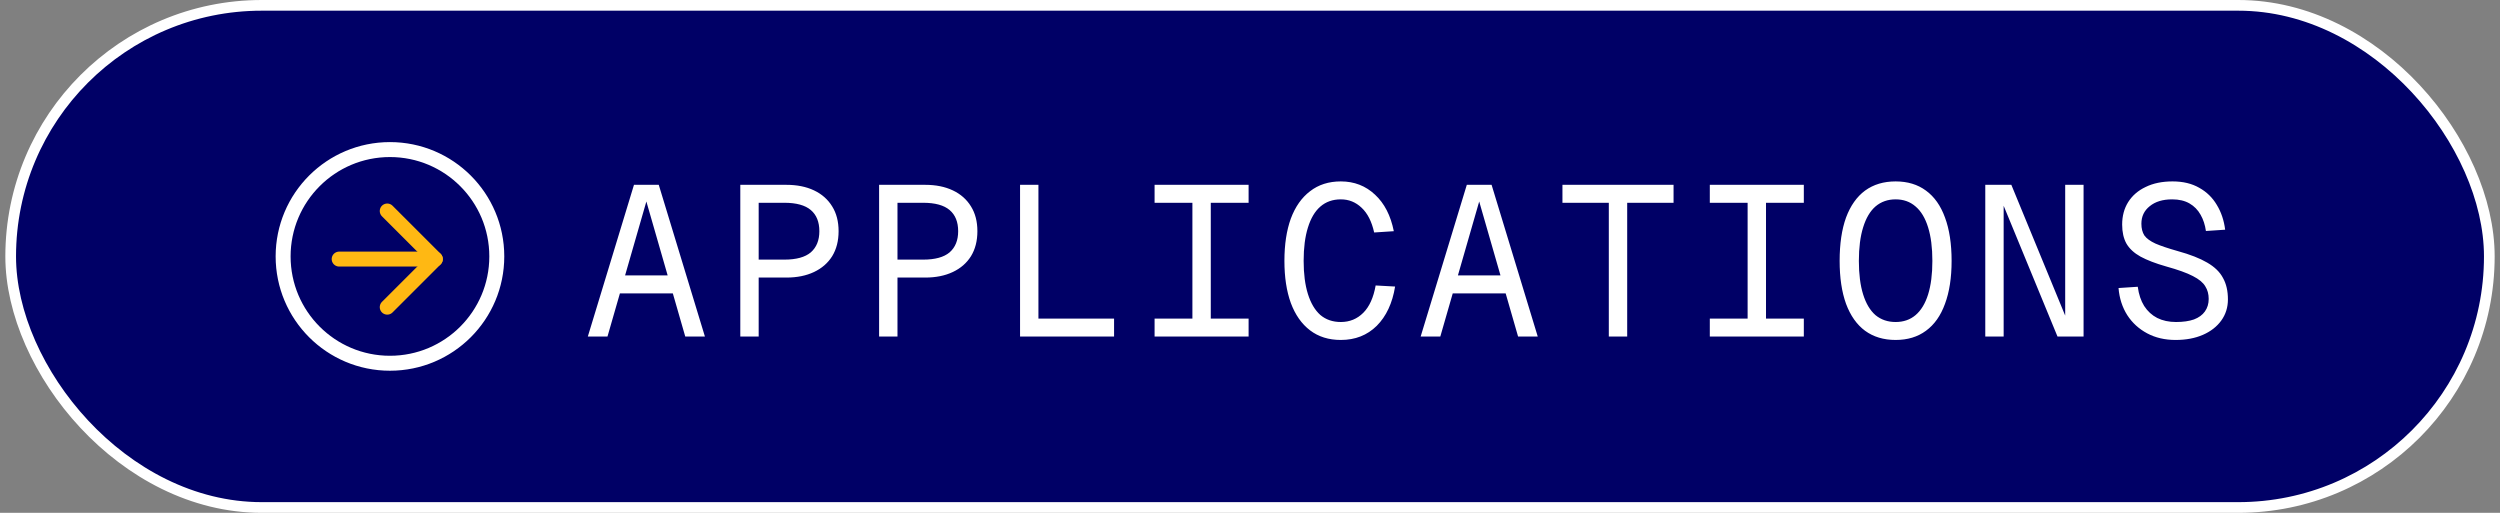 <svg width="234" height="48" viewBox="0 0 234 48" fill="none" xmlns="http://www.w3.org/2000/svg">
<rect x="0" y="0" width="234" height="48" fill="#808080" stroke="none"/>
<rect x="1" y="0.5" width="232" height="47" rx="23.5" fill="#000066"/>
<rect x="1" y="0.5" width="232" height="47" rx="23.5" stroke="white"/>
<g clip-path="url(#clip0_336_3963)">
<path d="M36.5 34C42.023 34 46.5 29.523 46.5 24C46.5 18.477 42.023 14 36.5 14C30.977 14 26.5 18.477 26.5 24C26.5 29.523 30.977 34 36.5 34Z" stroke="white" stroke-width="1.4" stroke-linejoin="round"/>
<path d="M31.746 24.25H40.746" stroke="#FFB813" stroke-width="1.4" stroke-linecap="round" stroke-linejoin="round"/>
<path d="M36.246 19.75L40.746 24.25L36.246 28.75" stroke="#FFB813" stroke-width="1.4" stroke-linecap="round" stroke-linejoin="round"/>
</g>
<path d="M55.02 31.5L59.34 17.3H61.66L65.98 31.5H64.14L60.5 18.86L56.86 31.5H55.02ZM57.2 27.46L57.8 25.78H63.2L63.8 27.46H57.2ZM69.292 31.5V17.3H73.612C74.599 17.3 75.459 17.473 76.192 17.82C76.925 18.167 77.492 18.667 77.892 19.32C78.292 19.96 78.492 20.733 78.492 21.64C78.492 22.547 78.292 23.327 77.892 23.98C77.492 24.62 76.925 25.113 76.192 25.46C75.459 25.807 74.599 25.98 73.612 25.98H71.012V31.5H69.292ZM71.012 24.3H73.412C74.532 24.3 75.359 24.073 75.892 23.62C76.425 23.153 76.692 22.493 76.692 21.64C76.692 20.773 76.425 20.113 75.892 19.66C75.359 19.207 74.532 18.98 73.412 18.98H71.012V24.3ZM82.284 31.5V17.3H86.604C87.591 17.3 88.451 17.473 89.184 17.82C89.918 18.167 90.484 18.667 90.884 19.32C91.284 19.96 91.484 20.733 91.484 21.64C91.484 22.547 91.284 23.327 90.884 23.98C90.484 24.62 89.918 25.113 89.184 25.46C88.451 25.807 87.591 25.98 86.604 25.98H84.004V31.5H82.284ZM84.004 24.3H86.404C87.524 24.3 88.351 24.073 88.884 23.62C89.418 23.153 89.684 22.493 89.684 21.64C89.684 20.773 89.418 20.113 88.884 19.66C88.351 19.207 87.524 18.98 86.404 18.98H84.004V24.3ZM95.477 31.5V17.3H97.197V30.7L96.337 29.82H104.277V31.5H95.477ZM108.069 31.5V29.82H111.609V18.98H108.069V17.3H116.869V18.98H113.329V29.82H116.869V31.5H108.069ZM125.501 31.82C124.368 31.82 123.408 31.52 122.621 30.92C121.834 30.32 121.234 29.467 120.821 28.36C120.421 27.253 120.221 25.94 120.221 24.42C120.221 22.887 120.421 21.567 120.821 20.46C121.234 19.353 121.834 18.5 122.621 17.9C123.408 17.287 124.368 16.98 125.501 16.98C126.754 16.98 127.821 17.393 128.701 18.22C129.581 19.033 130.168 20.173 130.461 21.64L128.621 21.76C128.394 20.733 128.001 19.96 127.441 19.44C126.894 18.92 126.248 18.66 125.501 18.66C124.741 18.66 124.101 18.887 123.581 19.34C123.074 19.78 122.688 20.433 122.421 21.3C122.154 22.153 122.021 23.193 122.021 24.42C122.021 25.633 122.154 26.667 122.421 27.52C122.688 28.373 123.074 29.027 123.581 29.48C124.101 29.92 124.741 30.14 125.501 30.14C126.328 30.14 127.028 29.853 127.601 29.28C128.174 28.707 128.561 27.853 128.761 26.72L130.581 26.82C130.328 28.38 129.754 29.607 128.861 30.5C127.968 31.38 126.848 31.82 125.501 31.82ZM132.973 31.5L137.293 17.3H139.613L143.933 31.5H142.093L138.453 18.86L134.813 31.5H132.973ZM135.153 27.46L135.753 25.78H141.153L141.753 27.46H135.153ZM150.585 31.5V18.98H146.245V17.3H156.645V18.98H152.305V31.5H150.585ZM160.038 31.5V29.82H163.577V18.98H160.038V17.3H168.838V18.98H165.298V29.82H168.838V31.5H160.038ZM177.43 31.82C176.31 31.82 175.356 31.533 174.57 30.96C173.796 30.387 173.203 29.547 172.79 28.44C172.39 27.333 172.19 25.993 172.19 24.42C172.19 22.82 172.39 21.467 172.79 20.36C173.203 19.253 173.796 18.413 174.57 17.84C175.356 17.267 176.31 16.98 177.43 16.98C178.55 16.98 179.496 17.267 180.27 17.84C181.056 18.413 181.65 19.253 182.05 20.36C182.463 21.467 182.67 22.82 182.67 24.42C182.67 25.993 182.463 27.333 182.05 28.44C181.65 29.547 181.056 30.387 180.27 30.96C179.496 31.533 178.55 31.82 177.43 31.82ZM177.43 30.14C178.163 30.14 178.783 29.927 179.29 29.5C179.81 29.06 180.203 28.413 180.47 27.56C180.736 26.707 180.87 25.66 180.87 24.42C180.87 23.18 180.736 22.133 180.47 21.28C180.203 20.413 179.81 19.76 179.29 19.32C178.783 18.88 178.163 18.66 177.43 18.66C176.696 18.66 176.07 18.88 175.55 19.32C175.043 19.76 174.656 20.413 174.39 21.28C174.123 22.133 173.99 23.18 173.99 24.42C173.99 25.66 174.123 26.707 174.39 27.56C174.656 28.413 175.043 29.06 175.55 29.5C176.07 29.927 176.696 30.14 177.43 30.14ZM185.822 31.5V17.3H188.262L193.302 29.54V17.3H195.022V31.5H192.582L187.542 19.26V31.5H185.822ZM203.634 31.82C202.634 31.82 201.747 31.613 200.974 31.2C200.201 30.787 199.581 30.22 199.114 29.5C198.647 28.767 198.374 27.92 198.294 26.96L200.094 26.84C200.187 27.547 200.387 28.147 200.694 28.64C201.014 29.133 201.421 29.507 201.914 29.76C202.421 30.013 203.007 30.14 203.674 30.14C204.341 30.14 204.901 30.06 205.354 29.9C205.807 29.727 206.147 29.48 206.374 29.16C206.614 28.827 206.734 28.433 206.734 27.98C206.734 27.527 206.627 27.133 206.414 26.8C206.214 26.453 205.827 26.133 205.254 25.84C204.694 25.547 203.861 25.247 202.754 24.94C201.767 24.66 200.967 24.353 200.354 24.02C199.754 23.687 199.314 23.28 199.034 22.8C198.767 22.32 198.634 21.727 198.634 21.02C198.634 20.22 198.821 19.52 199.194 18.92C199.581 18.307 200.127 17.833 200.834 17.5C201.541 17.153 202.381 16.98 203.354 16.98C204.327 16.98 205.161 17.18 205.854 17.58C206.547 17.967 207.094 18.5 207.494 19.18C207.907 19.86 208.167 20.633 208.274 21.5L206.474 21.62C206.394 21.047 206.227 20.54 205.974 20.1C205.721 19.647 205.374 19.293 204.934 19.04C204.494 18.787 203.954 18.66 203.314 18.66C202.434 18.66 201.734 18.873 201.214 19.3C200.694 19.713 200.434 20.26 200.434 20.94C200.434 21.38 200.527 21.747 200.714 22.04C200.914 22.32 201.261 22.573 201.754 22.8C202.247 23.013 202.941 23.247 203.834 23.5C204.994 23.82 205.914 24.18 206.594 24.58C207.287 24.98 207.781 25.46 208.074 26.02C208.381 26.567 208.534 27.233 208.534 28.02C208.534 28.767 208.327 29.427 207.914 30C207.501 30.573 206.927 31.02 206.194 31.34C205.461 31.66 204.607 31.82 203.634 31.82Z" fill="white"/>
<defs>
<clipPath id="clip0_336_3963">
<rect width="24" height="24" fill="white" transform="translate(24.5 12)"/>
</clipPath>
</defs>
</svg>
